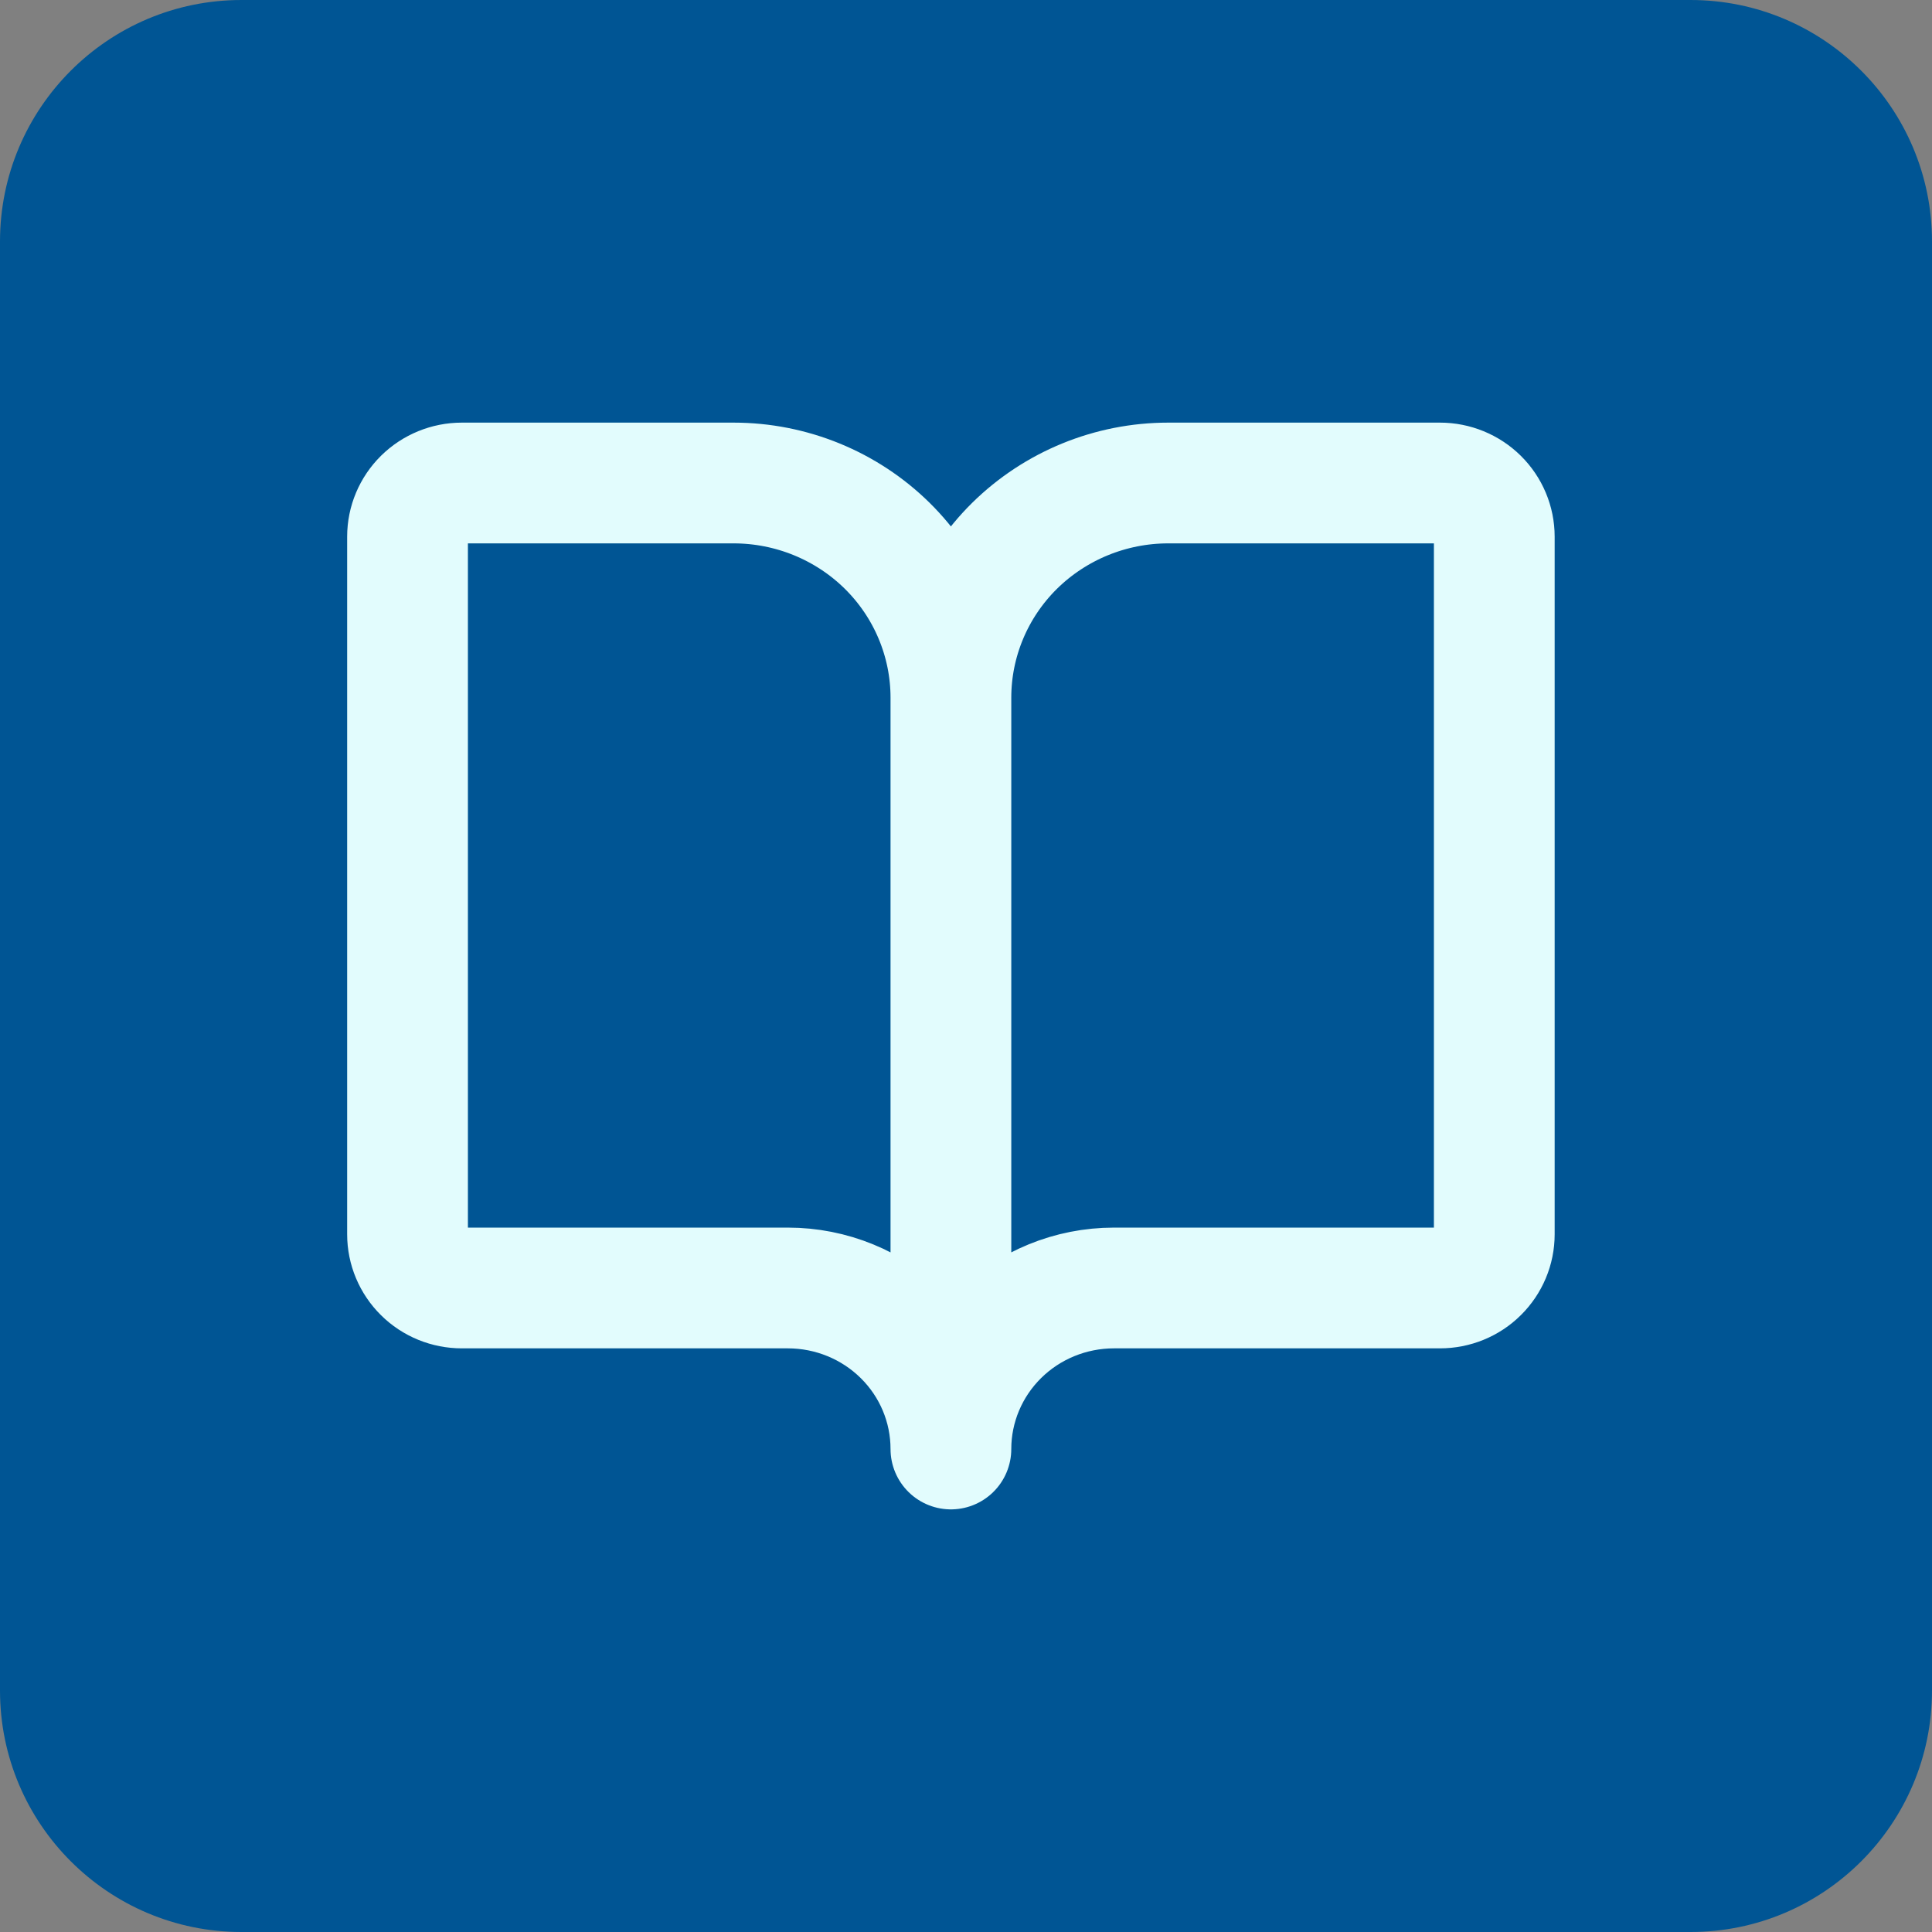 <svg width="32" height="32" viewBox="0 0 32 32" fill="none" xmlns="http://www.w3.org/2000/svg">
<rect x="0" y="0" width="32" height="32" fill="#808080" stroke="none"/>
<path d="M0 4C0 1.791 1.791 0 4 0H28C30.209 0 32 1.791 32 4V28C32 30.209 30.209 32 28 32H4C1.791 32 0 30.209 0 28V4Z" fill="#005594"/>
<path d="M15.75 11.556V24M15.75 11.556C15.75 10.613 15.371 9.708 14.696 9.041C14.021 8.375 13.105 8 12.15 8H7.65C7.411 8 7.182 8.094 7.014 8.26C6.845 8.427 6.75 8.653 6.75 8.889V20.444C6.75 20.68 6.845 20.906 7.014 21.073C7.182 21.24 7.411 21.333 7.65 21.333H13.05C13.766 21.333 14.453 21.614 14.959 22.114C15.466 22.614 15.75 23.293 15.75 24M15.75 11.556C15.75 10.613 16.129 9.708 16.804 9.041C17.48 8.375 18.395 8 19.35 8H23.85C24.089 8 24.318 8.094 24.486 8.26C24.655 8.427 24.75 8.653 24.75 8.889V20.444C24.75 20.68 24.655 20.906 24.486 21.073C24.318 21.24 24.089 21.333 23.85 21.333H18.45C17.734 21.333 17.047 21.614 16.541 22.114C16.035 22.614 15.75 23.293 15.75 24" stroke="#E2FCFD" stroke-width="2" stroke-linecap="round" stroke-linejoin="round"/>
</svg>
